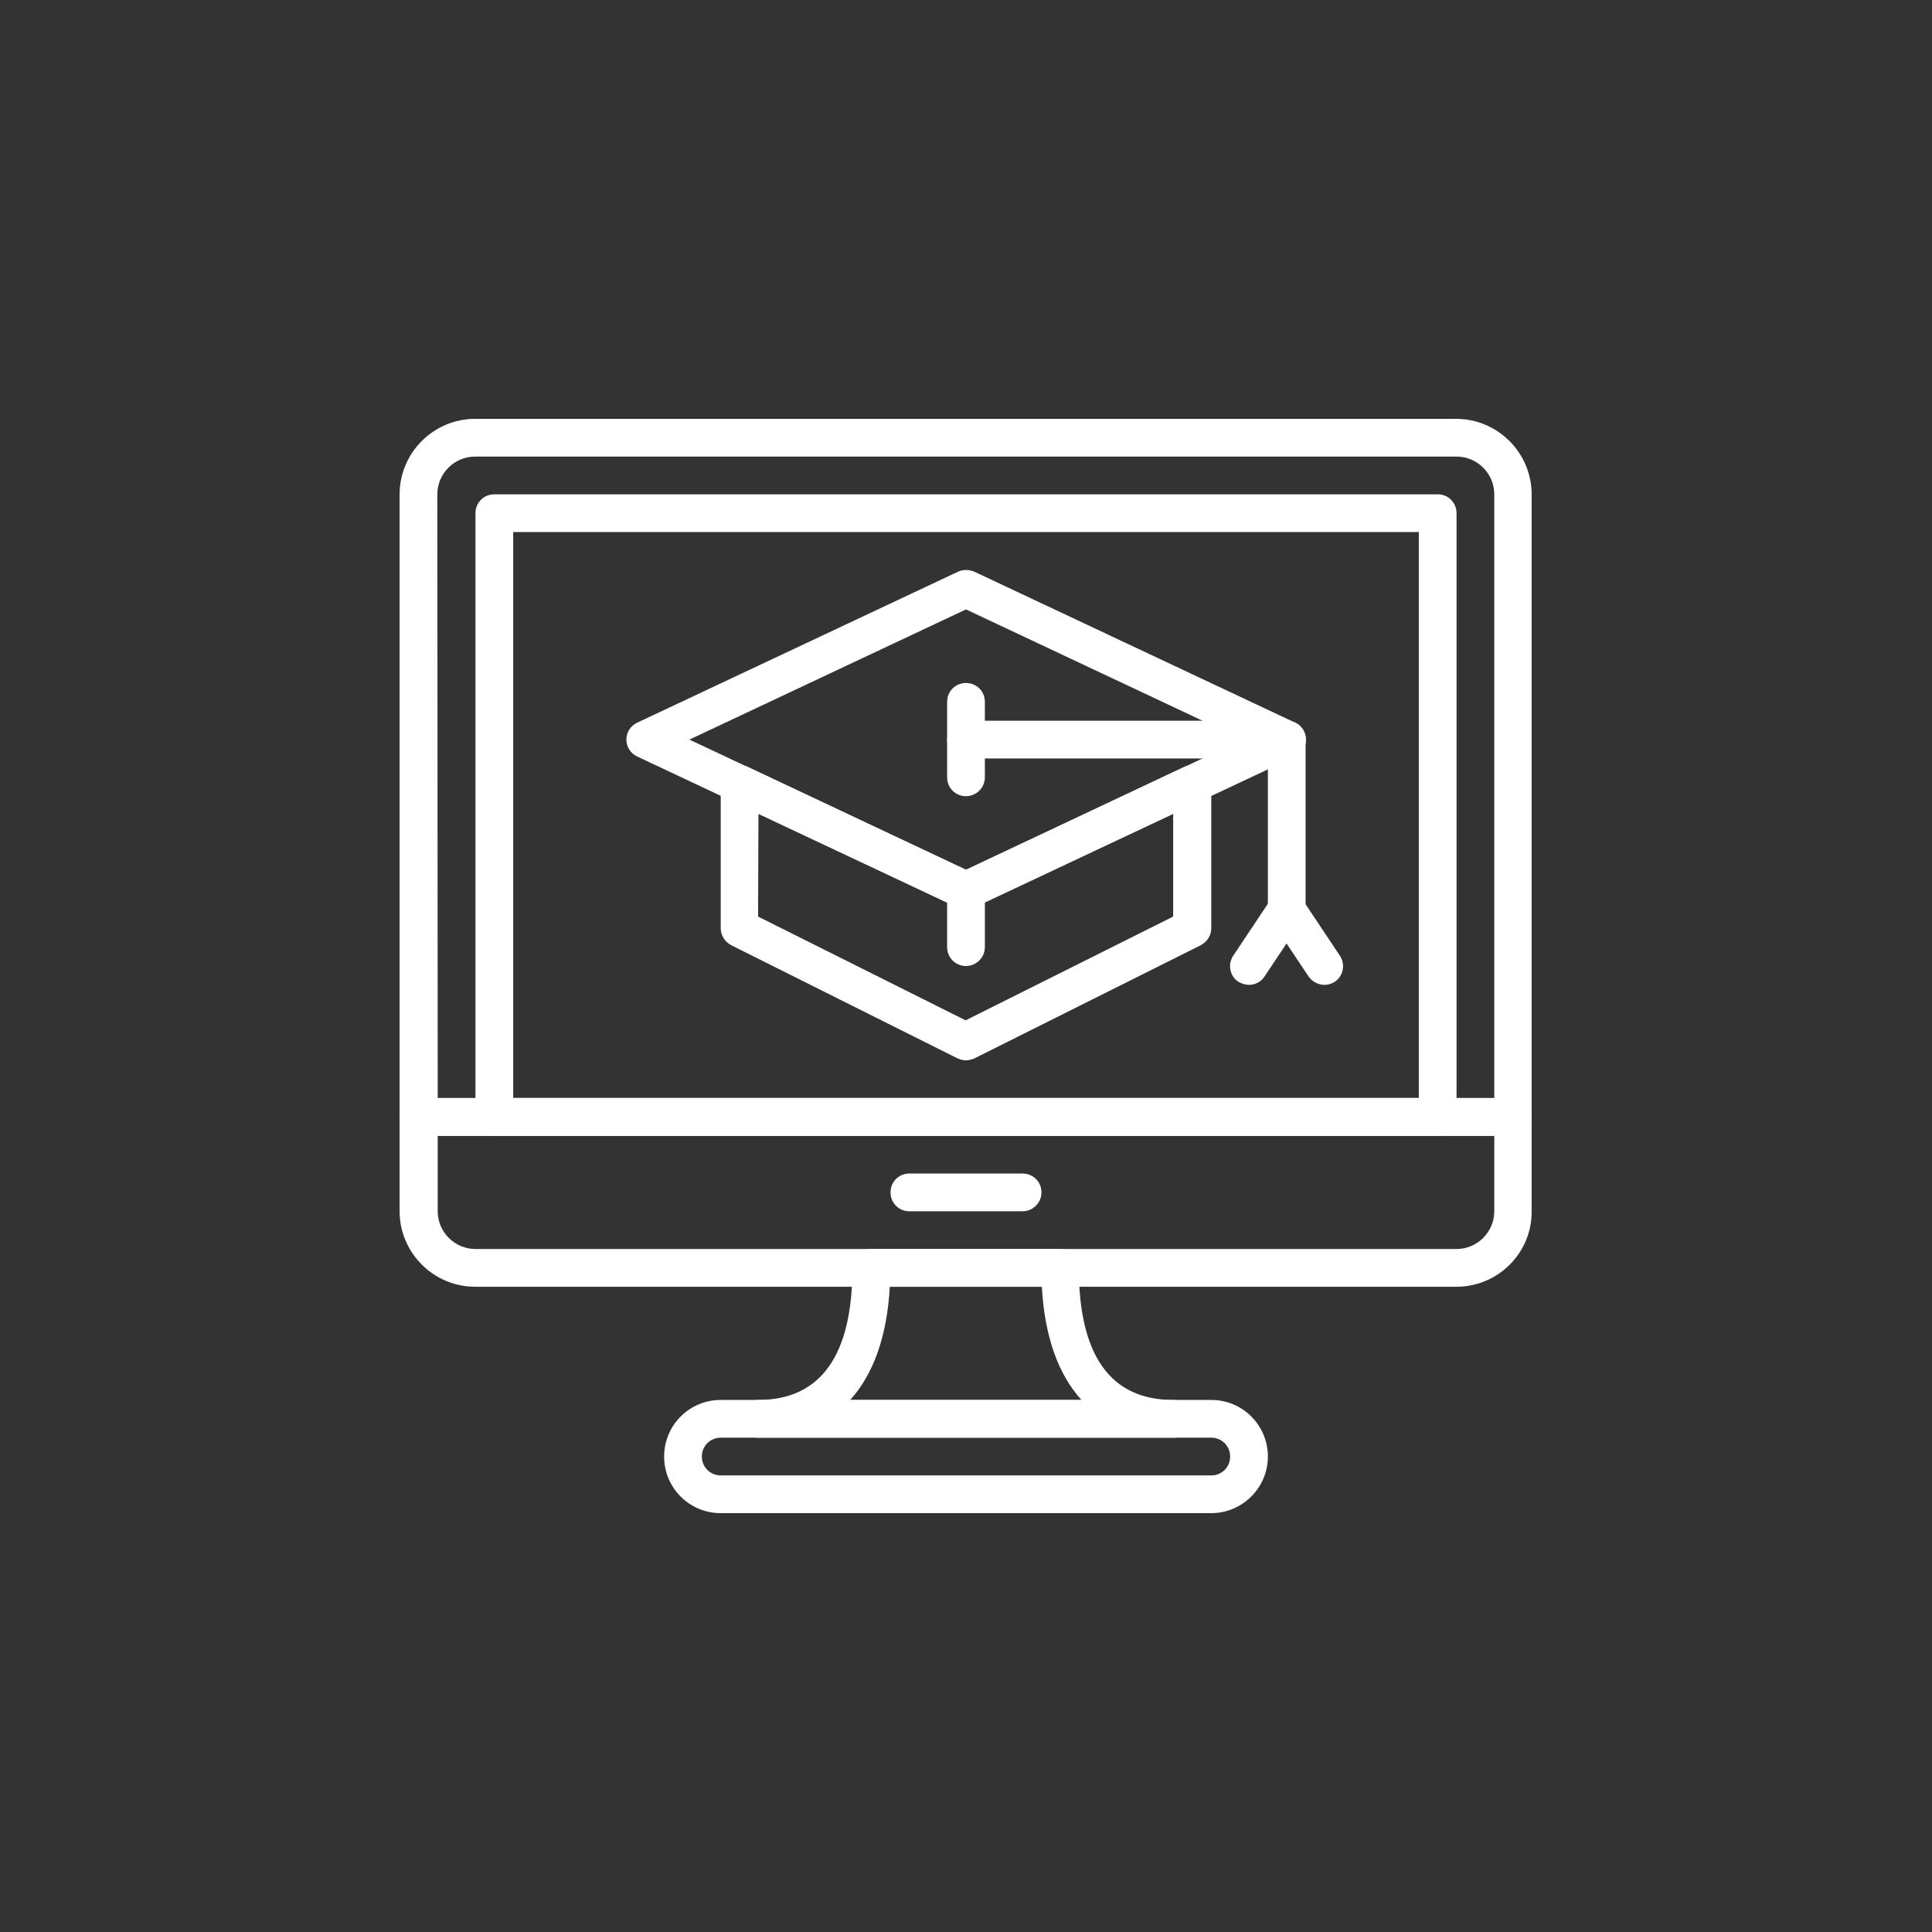 <?xml version="1.0" encoding="UTF-8"?> <!-- Generator: Adobe Illustrator 25.0.1, SVG Export Plug-In . SVG Version: 6.00 Build 0) --> <svg xmlns="http://www.w3.org/2000/svg" xmlns:xlink="http://www.w3.org/1999/xlink" id="Слой_1" x="0px" y="0px" viewBox="0 0 512 512" style="enable-background:new 0 0 512 512;" xml:space="preserve"><rect x="0" y="0" width="512" height="512" fill="#333333" stroke="none"/> <style type="text/css"> .st0{fill:#FFFFFF;} </style> <path class="st0" d="M256,241c-0.7,0-1.5-0.2-2.1-0.5l-85-40c-1.8-0.8-2.9-2.6-2.9-4.5c0-1.9,1.1-3.7,2.9-4.5l85-40 c1.3-0.6,2.9-0.6,4.3,0l85,40c1.8,0.8,2.9,2.6,2.9,4.5c0,1.9-1.1,3.7-2.9,4.5l-85,40C257.4,240.8,256.7,241,256,241L256,241z M182.7,196l73.3,34.5l73.3-34.5L256,161.5L182.7,196z"></path> <path class="st0" d="M256,281c-0.8,0-1.5-0.2-2.2-0.5l-60-30c-1.7-0.9-2.8-2.6-2.8-4.5v-38.3c0-1.7,0.9-3.3,2.3-4.2 c1.5-0.9,3.3-1,4.8-0.3l57.9,27.3l57.9-27.3c1.5-0.7,3.3-0.6,4.8,0.3c1.5,0.9,2.3,2.5,2.3,4.2V246c0,1.9-1.1,3.6-2.8,4.5l-60,30 C257.5,280.8,256.7,281,256,281L256,281z M200.9,242.9l55,27.5l55-27.5v-27.3l-52.9,24.9c-1.3,0.6-2.9,0.6-4.3,0L201,215.7 L200.9,242.9L200.9,242.9z"></path> <path class="st0" d="M341,201h-85c-2.8,0-5-2.2-5-5c0-2.8,2.2-5,5-5h85c2.8,0,5,2.2,5,5C346,198.7,343.8,201,341,201z"></path> <path class="st0" d="M341,246c-2.8,0-5-2.2-5-5v-45c0-2.8,2.2-5,5-5c2.8,0,5,2.2,5,5v45C346,243.8,343.8,246,341,246z"></path> <path class="st0" d="M256,211c-2.8,0-5-2.2-5-5v-20c0-2.8,2.2-5,5-5c2.8,0,5,2.2,5,5v20C261,208.8,258.7,211,256,211z"></path> <path class="st0" d="M331,261c-0.9,0-1.9-0.3-2.8-0.8c-2.3-1.5-2.9-4.6-1.4-6.9l10-15c1.5-2.3,4.6-2.9,6.9-1.4 c2.3,1.5,2.9,4.6,1.4,6.9l-10,15C334.2,260.2,332.6,261,331,261z"></path> <path class="st0" d="M351,261c-1.6,0-3.2-0.8-4.2-2.2l-10-15c-1.5-2.3-0.9-5.4,1.4-6.9c2.3-1.5,5.4-0.9,6.9,1.4l10,15 c1.5,2.3,0.9,5.4-1.4,6.9C352.9,260.7,352,261,351,261z"></path> <path class="st0" d="M256,256c-2.8,0-5-2.2-5-5v-15c0-2.8,2.2-5,5-5c2.8,0,5,2.2,5,5v15C261,253.8,258.7,256,256,256z"></path> <path class="st0" d="M401,301H110.9c-2.8,0-5-2.2-5-5V131c0-11,9-20,20-20h260c11,0,20,9,20,20v165C406,298.8,403.8,301,401,301z M116,291H396V131c0-5.5-4.5-10-10-10H125.9c-5.5,0-10,4.5-10,10L116,291z"></path> <path class="st0" d="M386,341H125.9c-11,0-20-9-20-20v-25c0-2.8,2.2-5,5-5h290c2.8,0,5,2.2,5,5v25C406,332,397,341,386,341z M116,301v20c0,5.5,4.5,10,10,10h260c5.5,0,10-4.5,10-10v-20H116z"></path> <path class="st0" d="M271,321h-30c-2.8,0-5-2.2-5-5c0-2.8,2.2-5,5-5h30c2.8,0,5,2.2,5,5C276,318.8,273.7,321,271,321z"></path> <path class="st0" d="M381,301H131c-2.8,0-5-2.2-5-5V136c0-2.8,2.2-5,5-5H381c2.8,0,5,2.2,5,5V296C386,298.8,383.7,301,381,301z M136,291h240V141H136V291z"></path> <path class="st0" d="M321,401H191c-8.3,0-15-6.7-15-15s6.7-15,15-15h130c8.3,0,15,6.7,15,15C336,394.3,329.2,401,321,401z M191,381 c-2.8,0-5,2.2-5,5c0,2.8,2.2,5,5,5h130c2.8,0,5-2.2,5-5c0-2.8-2.2-5-5-5H191z"></path> <path class="st0" d="M311,381H200.9c-2.8,0-5-2.2-5-5c0-2.8,2.2-5,5-5c16.6,0,25-11.8,25-35c0-2.8,2.2-5,5-5h50c2.8,0,5,2.2,5,5 c0,23.2,8.4,35,25,35c2.8,0,5,2.2,5,5C315.9,378.8,313.8,381,311,381z M225.3,371h61.3c-6.2-6.8-9.8-17-10.5-30h-40.3 C235.1,354,231.5,364.2,225.3,371z"></path> </svg> 